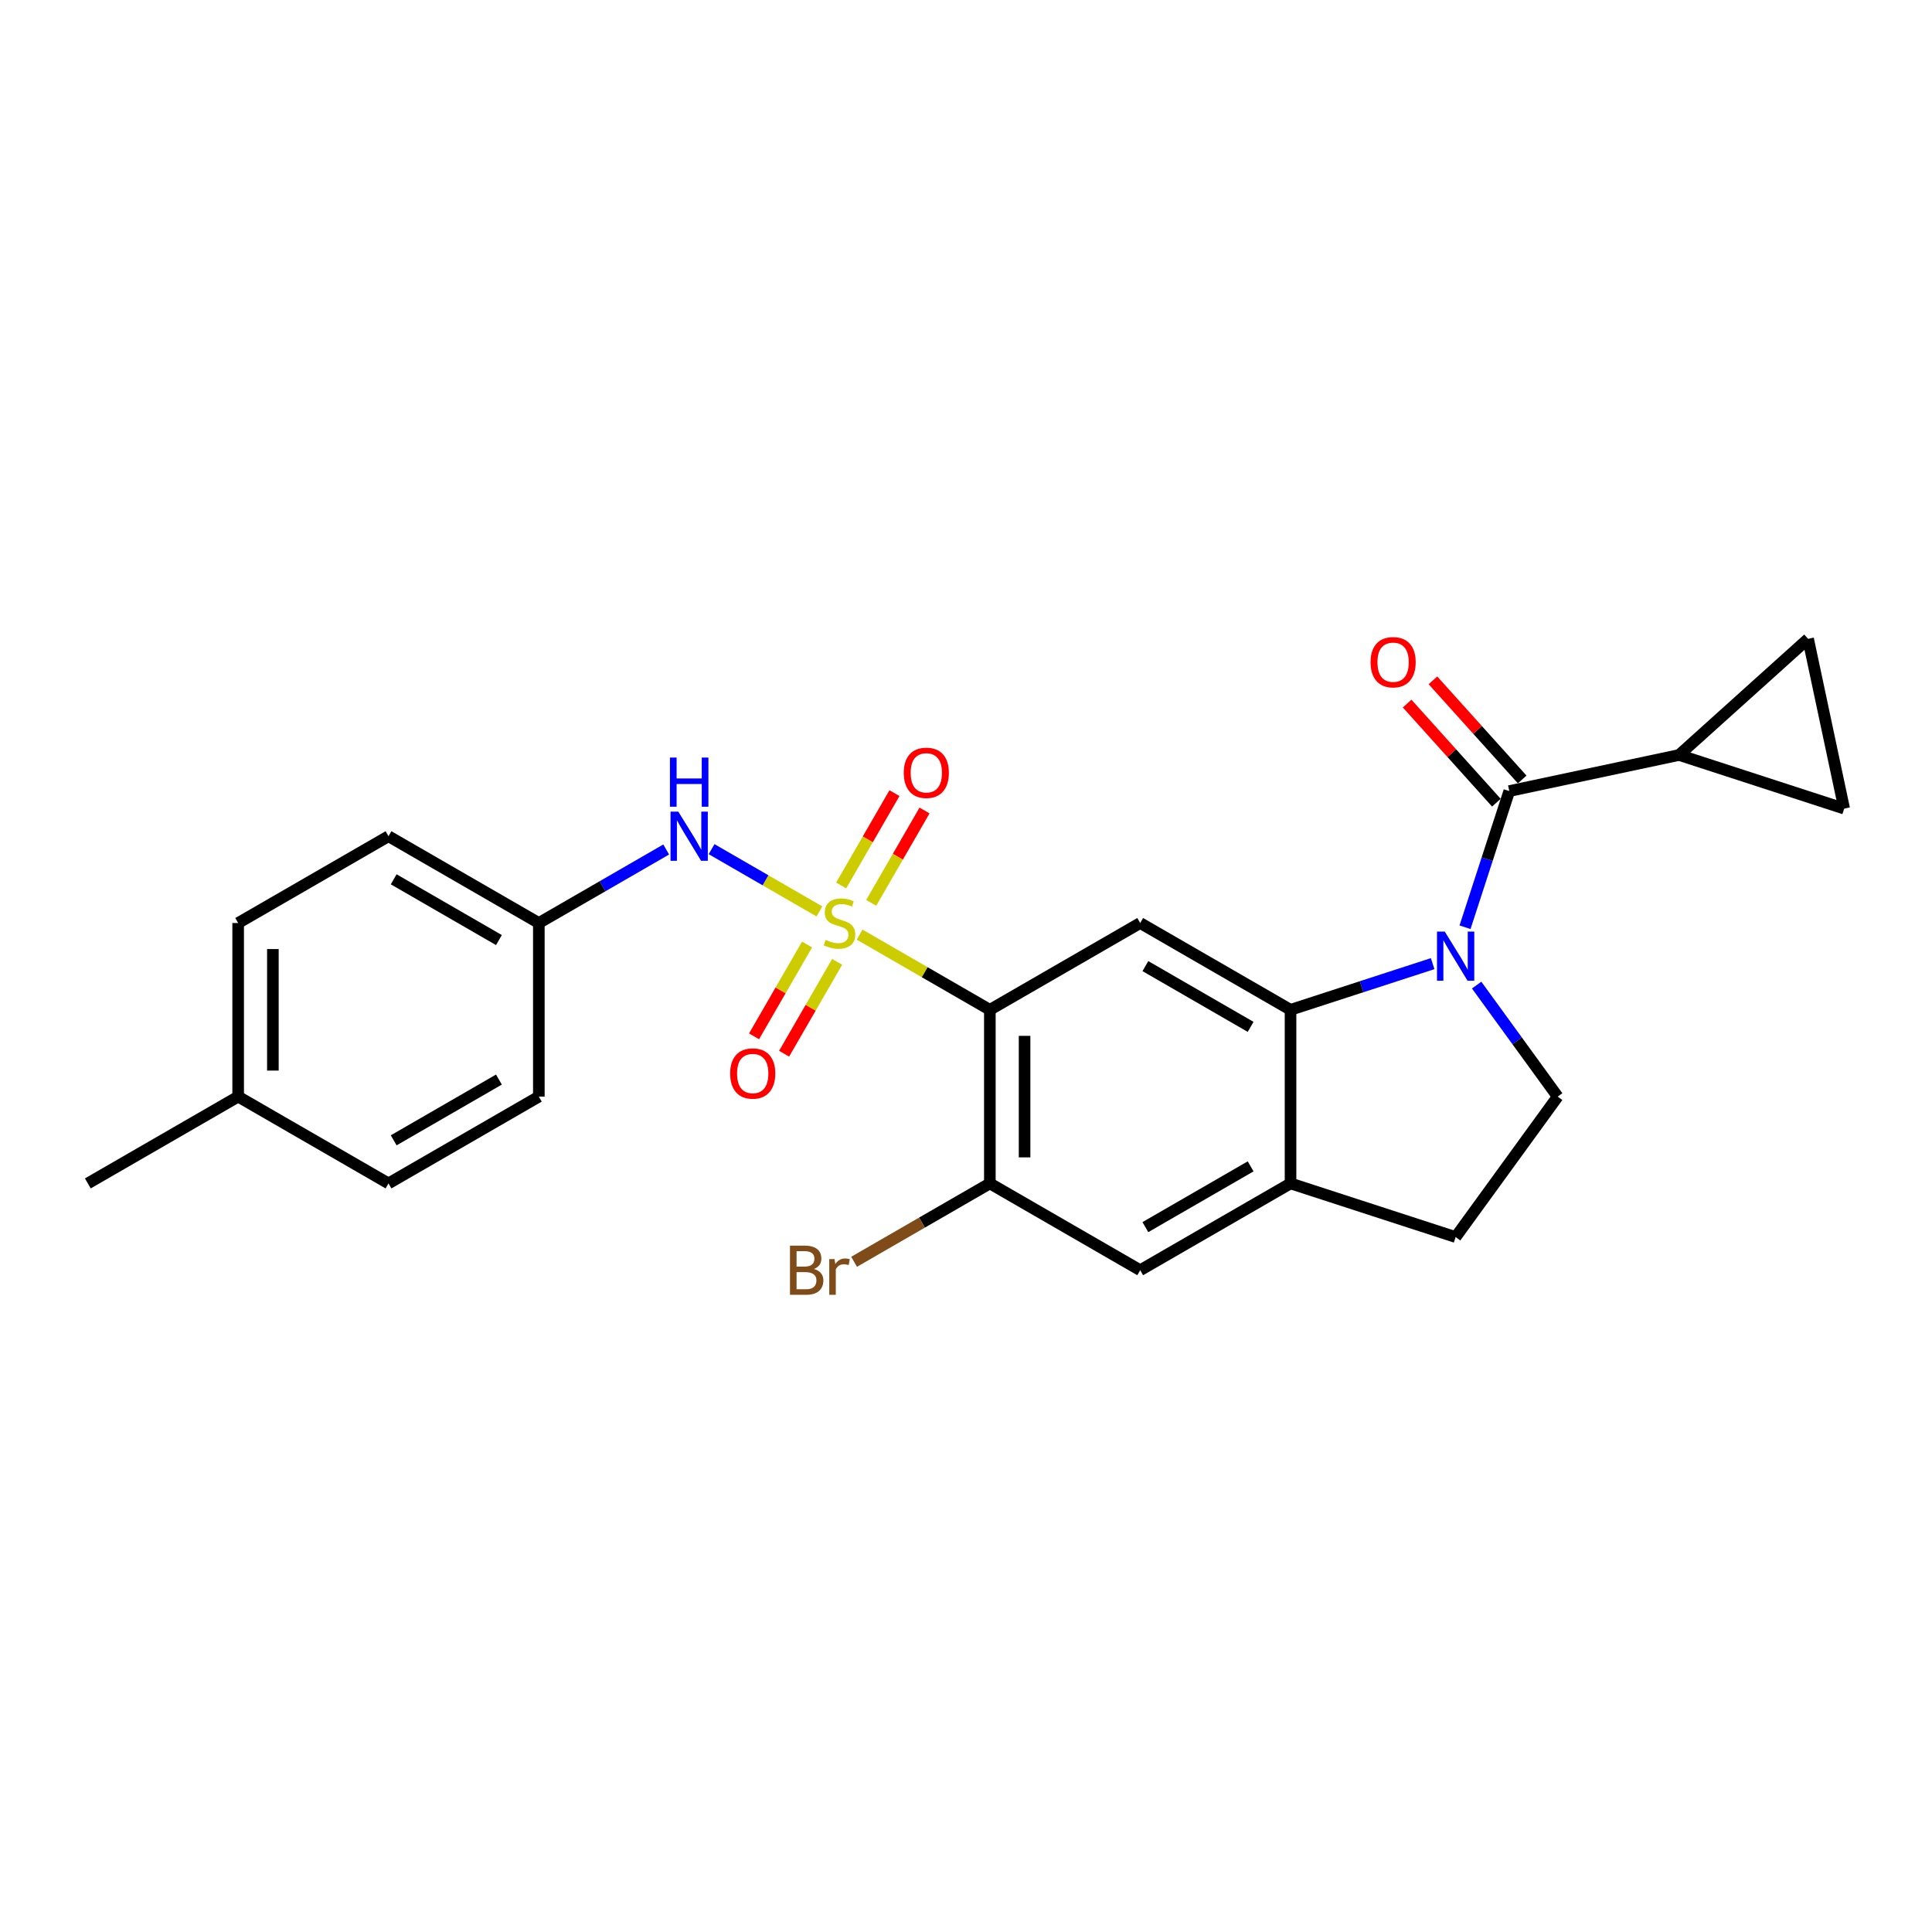 <?xml version='1.0' encoding='iso-8859-1'?>
<svg version='1.1' baseProfile='full'
              xmlns='http://www.w3.org/2000/svg'
                      xmlns:rdkit='http://www.rdkit.org/xml'
                      xmlns:xlink='http://www.w3.org/1999/xlink'
                  xml:space='preserve'
width='1000px' height='1000px' viewBox='0 0 1000 1000'>
<!-- END OF HEADER -->
<rect style='opacity:1.0;fill:#FFFFFF;stroke:none' width='1000' height='1000' x='0' y='0'> </rect>
<path class='bond-1' d='M 444.937,483.76 L 478.642,503.22' style='fill:none;fill-rule:evenodd;stroke:#CCCC00;stroke-width:6px;stroke-linecap:butt;stroke-linejoin:miter;stroke-opacity:1' />
<path class='bond-1' d='M 478.642,503.22 L 512.347,522.68' style='fill:none;fill-rule:evenodd;stroke:#000000;stroke-width:6px;stroke-linecap:butt;stroke-linejoin:miter;stroke-opacity:1' />
<path class='bond-5' d='M 424.127,471.746 L 396.219,455.634' style='fill:none;fill-rule:evenodd;stroke:#CCCC00;stroke-width:6px;stroke-linecap:butt;stroke-linejoin:miter;stroke-opacity:1' />
<path class='bond-5' d='M 396.219,455.634 L 368.312,439.521' style='fill:none;fill-rule:evenodd;stroke:#0000FF;stroke-width:6px;stroke-linecap:butt;stroke-linejoin:miter;stroke-opacity:1' />
<path class='bond-13' d='M 450.935,467.312 L 464.735,443.41' style='fill:none;fill-rule:evenodd;stroke:#CCCC00;stroke-width:6px;stroke-linecap:butt;stroke-linejoin:miter;stroke-opacity:1' />
<path class='bond-13' d='M 464.735,443.41 L 478.535,419.508' style='fill:none;fill-rule:evenodd;stroke:#FF0000;stroke-width:6px;stroke-linecap:butt;stroke-linejoin:miter;stroke-opacity:1' />
<path class='bond-13' d='M 435.372,458.327 L 449.172,434.425' style='fill:none;fill-rule:evenodd;stroke:#CCCC00;stroke-width:6px;stroke-linecap:butt;stroke-linejoin:miter;stroke-opacity:1' />
<path class='bond-13' d='M 449.172,434.425 L 462.972,410.523' style='fill:none;fill-rule:evenodd;stroke:#FF0000;stroke-width:6px;stroke-linecap:butt;stroke-linejoin:miter;stroke-opacity:1' />
<path class='bond-14' d='M 417.734,488.877 L 404.011,512.645' style='fill:none;fill-rule:evenodd;stroke:#CCCC00;stroke-width:6px;stroke-linecap:butt;stroke-linejoin:miter;stroke-opacity:1' />
<path class='bond-14' d='M 404.011,512.645 L 390.289,536.413' style='fill:none;fill-rule:evenodd;stroke:#FF0000;stroke-width:6px;stroke-linecap:butt;stroke-linejoin:miter;stroke-opacity:1' />
<path class='bond-14' d='M 433.297,497.862 L 419.574,521.63' style='fill:none;fill-rule:evenodd;stroke:#CCCC00;stroke-width:6px;stroke-linecap:butt;stroke-linejoin:miter;stroke-opacity:1' />
<path class='bond-14' d='M 419.574,521.63 L 405.852,545.399' style='fill:none;fill-rule:evenodd;stroke:#FF0000;stroke-width:6px;stroke-linecap:butt;stroke-linejoin:miter;stroke-opacity:1' />
<path class='bond-0' d='M 741.537,498.779 L 704.757,510.729' style='fill:none;fill-rule:evenodd;stroke:#0000FF;stroke-width:6px;stroke-linecap:butt;stroke-linejoin:miter;stroke-opacity:1' />
<path class='bond-0' d='M 704.757,510.729 L 667.978,522.68' style='fill:none;fill-rule:evenodd;stroke:#000000;stroke-width:6px;stroke-linecap:butt;stroke-linejoin:miter;stroke-opacity:1' />
<path class='bond-3' d='M 758.297,479.944 L 769.749,444.701' style='fill:none;fill-rule:evenodd;stroke:#0000FF;stroke-width:6px;stroke-linecap:butt;stroke-linejoin:miter;stroke-opacity:1' />
<path class='bond-3' d='M 769.749,444.701 L 781.2,409.458' style='fill:none;fill-rule:evenodd;stroke:#000000;stroke-width:6px;stroke-linecap:butt;stroke-linejoin:miter;stroke-opacity:1' />
<path class='bond-9' d='M 764.31,509.883 L 785.279,538.745' style='fill:none;fill-rule:evenodd;stroke:#0000FF;stroke-width:6px;stroke-linecap:butt;stroke-linejoin:miter;stroke-opacity:1' />
<path class='bond-9' d='M 785.279,538.745 L 806.248,567.607' style='fill:none;fill-rule:evenodd;stroke:#000000;stroke-width:6px;stroke-linecap:butt;stroke-linejoin:miter;stroke-opacity:1' />
<path class='bond-4' d='M 512.347,522.68 L 590.162,477.753' style='fill:none;fill-rule:evenodd;stroke:#000000;stroke-width:6px;stroke-linecap:butt;stroke-linejoin:miter;stroke-opacity:1' />
<path class='bond-7' d='M 512.347,522.68 L 512.347,612.533' style='fill:none;fill-rule:evenodd;stroke:#000000;stroke-width:6px;stroke-linecap:butt;stroke-linejoin:miter;stroke-opacity:1' />
<path class='bond-7' d='M 530.318,536.158 L 530.318,599.055' style='fill:none;fill-rule:evenodd;stroke:#000000;stroke-width:6px;stroke-linecap:butt;stroke-linejoin:miter;stroke-opacity:1' />
<path class='bond-2' d='M 667.978,522.68 L 590.162,477.753' style='fill:none;fill-rule:evenodd;stroke:#000000;stroke-width:6px;stroke-linecap:butt;stroke-linejoin:miter;stroke-opacity:1' />
<path class='bond-2' d='M 647.32,531.504 L 592.849,500.055' style='fill:none;fill-rule:evenodd;stroke:#000000;stroke-width:6px;stroke-linecap:butt;stroke-linejoin:miter;stroke-opacity:1' />
<path class='bond-25' d='M 667.978,522.68 L 667.978,612.533' style='fill:none;fill-rule:evenodd;stroke:#000000;stroke-width:6px;stroke-linecap:butt;stroke-linejoin:miter;stroke-opacity:1' />
<path class='bond-6' d='M 781.2,409.458 L 869.09,390.776' style='fill:none;fill-rule:evenodd;stroke:#000000;stroke-width:6px;stroke-linecap:butt;stroke-linejoin:miter;stroke-opacity:1' />
<path class='bond-15' d='M 787.877,403.445 L 764.779,377.792' style='fill:none;fill-rule:evenodd;stroke:#000000;stroke-width:6px;stroke-linecap:butt;stroke-linejoin:miter;stroke-opacity:1' />
<path class='bond-15' d='M 764.779,377.792 L 741.681,352.139' style='fill:none;fill-rule:evenodd;stroke:#FF0000;stroke-width:6px;stroke-linecap:butt;stroke-linejoin:miter;stroke-opacity:1' />
<path class='bond-15' d='M 774.522,415.47 L 751.424,389.817' style='fill:none;fill-rule:evenodd;stroke:#000000;stroke-width:6px;stroke-linecap:butt;stroke-linejoin:miter;stroke-opacity:1' />
<path class='bond-15' d='M 751.424,389.817 L 728.326,364.164' style='fill:none;fill-rule:evenodd;stroke:#FF0000;stroke-width:6px;stroke-linecap:butt;stroke-linejoin:miter;stroke-opacity:1' />
<path class='bond-17' d='M 344.82,439.695 L 311.86,458.724' style='fill:none;fill-rule:evenodd;stroke:#0000FF;stroke-width:6px;stroke-linecap:butt;stroke-linejoin:miter;stroke-opacity:1' />
<path class='bond-17' d='M 311.86,458.724 L 278.901,477.753' style='fill:none;fill-rule:evenodd;stroke:#000000;stroke-width:6px;stroke-linecap:butt;stroke-linejoin:miter;stroke-opacity:1' />
<path class='bond-10' d='M 869.09,390.776 L 935.864,330.653' style='fill:none;fill-rule:evenodd;stroke:#000000;stroke-width:6px;stroke-linecap:butt;stroke-linejoin:miter;stroke-opacity:1' />
<path class='bond-11' d='M 869.09,390.776 L 954.545,418.543' style='fill:none;fill-rule:evenodd;stroke:#000000;stroke-width:6px;stroke-linecap:butt;stroke-linejoin:miter;stroke-opacity:1' />
<path class='bond-12' d='M 512.347,612.533 L 590.162,657.46' style='fill:none;fill-rule:evenodd;stroke:#000000;stroke-width:6px;stroke-linecap:butt;stroke-linejoin:miter;stroke-opacity:1' />
<path class='bond-18' d='M 512.347,612.533 L 477.213,632.818' style='fill:none;fill-rule:evenodd;stroke:#000000;stroke-width:6px;stroke-linecap:butt;stroke-linejoin:miter;stroke-opacity:1' />
<path class='bond-18' d='M 477.213,632.818 L 442.079,653.102' style='fill:none;fill-rule:evenodd;stroke:#7F4C19;stroke-width:6px;stroke-linecap:butt;stroke-linejoin:miter;stroke-opacity:1' />
<path class='bond-8' d='M 667.978,612.533 L 590.162,657.46' style='fill:none;fill-rule:evenodd;stroke:#000000;stroke-width:6px;stroke-linecap:butt;stroke-linejoin:miter;stroke-opacity:1' />
<path class='bond-8' d='M 647.32,603.709 L 592.849,635.158' style='fill:none;fill-rule:evenodd;stroke:#000000;stroke-width:6px;stroke-linecap:butt;stroke-linejoin:miter;stroke-opacity:1' />
<path class='bond-16' d='M 667.978,612.533 L 753.433,640.3' style='fill:none;fill-rule:evenodd;stroke:#000000;stroke-width:6px;stroke-linecap:butt;stroke-linejoin:miter;stroke-opacity:1' />
<path class='bond-27' d='M 806.248,567.607 L 753.433,640.3' style='fill:none;fill-rule:evenodd;stroke:#000000;stroke-width:6px;stroke-linecap:butt;stroke-linejoin:miter;stroke-opacity:1' />
<path class='bond-28' d='M 935.864,330.653 L 954.545,418.543' style='fill:none;fill-rule:evenodd;stroke:#000000;stroke-width:6px;stroke-linecap:butt;stroke-linejoin:miter;stroke-opacity:1' />
<path class='bond-20' d='M 278.901,477.753 L 278.901,567.607' style='fill:none;fill-rule:evenodd;stroke:#000000;stroke-width:6px;stroke-linecap:butt;stroke-linejoin:miter;stroke-opacity:1' />
<path class='bond-21' d='M 278.901,477.753 L 201.085,432.826' style='fill:none;fill-rule:evenodd;stroke:#000000;stroke-width:6px;stroke-linecap:butt;stroke-linejoin:miter;stroke-opacity:1' />
<path class='bond-21' d='M 258.243,486.577 L 203.772,455.128' style='fill:none;fill-rule:evenodd;stroke:#000000;stroke-width:6px;stroke-linecap:butt;stroke-linejoin:miter;stroke-opacity:1' />
<path class='bond-19' d='M 123.27,567.607 L 123.27,477.753' style='fill:none;fill-rule:evenodd;stroke:#000000;stroke-width:6px;stroke-linecap:butt;stroke-linejoin:miter;stroke-opacity:1' />
<path class='bond-19' d='M 141.241,554.129 L 141.241,491.231' style='fill:none;fill-rule:evenodd;stroke:#000000;stroke-width:6px;stroke-linecap:butt;stroke-linejoin:miter;stroke-opacity:1' />
<path class='bond-24' d='M 123.27,567.607 L 45.455,612.533' style='fill:none;fill-rule:evenodd;stroke:#000000;stroke-width:6px;stroke-linecap:butt;stroke-linejoin:miter;stroke-opacity:1' />
<path class='bond-26' d='M 123.27,567.607 L 201.085,612.533' style='fill:none;fill-rule:evenodd;stroke:#000000;stroke-width:6px;stroke-linecap:butt;stroke-linejoin:miter;stroke-opacity:1' />
<path class='bond-22' d='M 278.901,567.607 L 201.085,612.533' style='fill:none;fill-rule:evenodd;stroke:#000000;stroke-width:6px;stroke-linecap:butt;stroke-linejoin:miter;stroke-opacity:1' />
<path class='bond-22' d='M 258.243,558.783 L 203.772,590.231' style='fill:none;fill-rule:evenodd;stroke:#000000;stroke-width:6px;stroke-linecap:butt;stroke-linejoin:miter;stroke-opacity:1' />
<path class='bond-23' d='M 201.085,432.826 L 123.27,477.753' style='fill:none;fill-rule:evenodd;stroke:#000000;stroke-width:6px;stroke-linecap:butt;stroke-linejoin:miter;stroke-opacity:1' />
<path  class='atom-0' d='M 427.343 486.487
Q 427.631 486.595, 428.817 487.098
Q 430.003 487.601, 431.297 487.925
Q 432.627 488.212, 433.921 488.212
Q 436.329 488.212, 437.73 487.062
Q 439.132 485.876, 439.132 483.827
Q 439.132 482.425, 438.413 481.563
Q 437.73 480.7, 436.652 480.233
Q 435.574 479.766, 433.777 479.227
Q 431.512 478.544, 430.147 477.897
Q 428.817 477.25, 427.846 475.884
Q 426.912 474.518, 426.912 472.218
Q 426.912 469.019, 429.068 467.043
Q 431.261 465.066, 435.574 465.066
Q 438.521 465.066, 441.864 466.468
L 441.037 469.235
Q 437.982 467.977, 435.682 467.977
Q 433.202 467.977, 431.836 469.019
Q 430.47 470.026, 430.506 471.787
Q 430.506 473.153, 431.189 473.979
Q 431.908 474.806, 432.914 475.273
Q 433.956 475.74, 435.682 476.28
Q 437.982 476.998, 439.348 477.717
Q 440.713 478.436, 441.684 479.91
Q 442.69 481.347, 442.69 483.827
Q 442.69 487.349, 440.318 489.254
Q 437.982 491.123, 434.064 491.123
Q 431.8 491.123, 430.075 490.62
Q 428.386 490.153, 426.373 489.326
L 427.343 486.487
' fill='#CCCC00'/>
<path  class='atom-1' d='M 747.809 482.19
L 756.147 495.668
Q 756.974 496.998, 758.304 499.406
Q 759.633 501.814, 759.705 501.958
L 759.705 482.19
L 763.084 482.19
L 763.084 507.637
L 759.597 507.637
L 750.648 492.901
Q 749.606 491.176, 748.492 489.199
Q 747.413 487.222, 747.09 486.611
L 747.09 507.637
L 743.783 507.637
L 743.783 482.19
L 747.809 482.19
' fill='#0000FF'/>
<path  class='atom-6' d='M 351.091 420.103
L 359.43 433.581
Q 360.256 434.911, 361.586 437.319
Q 362.916 439.727, 362.988 439.871
L 362.988 420.103
L 366.366 420.103
L 366.366 445.55
L 362.88 445.55
L 353.931 430.814
Q 352.888 429.088, 351.774 427.112
Q 350.696 425.135, 350.372 424.524
L 350.372 445.55
L 347.066 445.55
L 347.066 420.103
L 351.091 420.103
' fill='#0000FF'/>
<path  class='atom-6' d='M 346.76 392.112
L 350.211 392.112
L 350.211 402.93
L 363.222 402.93
L 363.222 392.112
L 366.672 392.112
L 366.672 417.558
L 363.222 417.558
L 363.222 405.806
L 350.211 405.806
L 350.211 417.558
L 346.76 417.558
L 346.76 392.112
' fill='#0000FF'/>
<path  class='atom-14' d='M 467.777 400.01
Q 467.777 393.9, 470.796 390.485
Q 473.815 387.071, 479.458 387.071
Q 485.101 387.071, 488.12 390.485
Q 491.139 393.9, 491.139 400.01
Q 491.139 406.192, 488.084 409.714
Q 485.029 413.2, 479.458 413.2
Q 473.851 413.2, 470.796 409.714
Q 467.777 406.227, 467.777 400.01
M 479.458 410.325
Q 483.34 410.325, 485.425 407.737
Q 487.545 405.113, 487.545 400.01
Q 487.545 395.014, 485.425 392.498
Q 483.34 389.946, 479.458 389.946
Q 475.577 389.946, 473.456 392.462
Q 471.371 394.978, 471.371 400.01
Q 471.371 405.149, 473.456 407.737
Q 475.577 410.325, 479.458 410.325
' fill='#FF0000'/>
<path  class='atom-15' d='M 377.924 555.64
Q 377.924 549.53, 380.943 546.116
Q 383.962 542.701, 389.605 542.701
Q 395.248 542.701, 398.267 546.116
Q 401.286 549.53, 401.286 555.64
Q 401.286 561.822, 398.231 565.345
Q 395.176 568.831, 389.605 568.831
Q 383.998 568.831, 380.943 565.345
Q 377.924 561.858, 377.924 555.64
M 389.605 565.956
Q 393.486 565.956, 395.571 563.368
Q 397.692 560.744, 397.692 555.64
Q 397.692 550.645, 395.571 548.129
Q 393.486 545.577, 389.605 545.577
Q 385.723 545.577, 383.603 548.093
Q 381.518 550.609, 381.518 555.64
Q 381.518 560.78, 383.603 563.368
Q 385.723 565.956, 389.605 565.956
' fill='#FF0000'/>
<path  class='atom-16' d='M 709.395 342.756
Q 709.395 336.646, 712.414 333.231
Q 715.433 329.817, 721.076 329.817
Q 726.719 329.817, 729.738 333.231
Q 732.757 336.646, 732.757 342.756
Q 732.757 348.937, 729.702 352.46
Q 726.647 355.946, 721.076 355.946
Q 715.469 355.946, 712.414 352.46
Q 709.395 348.973, 709.395 342.756
M 721.076 353.071
Q 724.958 353.071, 727.042 350.483
Q 729.163 347.859, 729.163 342.756
Q 729.163 337.76, 727.042 335.244
Q 724.958 332.692, 721.076 332.692
Q 717.194 332.692, 715.074 335.208
Q 712.989 337.724, 712.989 342.756
Q 712.989 347.895, 715.074 350.483
Q 717.194 353.071, 721.076 353.071
' fill='#FF0000'/>
<path  class='atom-19' d='M 421.251 656.813
Q 423.695 657.496, 424.917 659.006
Q 426.175 660.479, 426.175 662.672
Q 426.175 666.194, 423.911 668.207
Q 421.682 670.183, 417.441 670.183
L 408.887 670.183
L 408.887 644.737
L 416.399 644.737
Q 420.748 644.737, 422.94 646.498
Q 425.133 648.259, 425.133 651.494
Q 425.133 655.34, 421.251 656.813
M 412.302 647.612
L 412.302 655.591
L 416.399 655.591
Q 418.915 655.591, 420.209 654.585
Q 421.539 653.542, 421.539 651.494
Q 421.539 647.612, 416.399 647.612
L 412.302 647.612
M 417.441 667.308
Q 419.921 667.308, 421.251 666.122
Q 422.581 664.936, 422.581 662.672
Q 422.581 660.587, 421.107 659.545
Q 419.67 658.466, 416.902 658.466
L 412.302 658.466
L 412.302 667.308
L 417.441 667.308
' fill='#7F4C19'/>
<path  class='atom-19' d='M 431.962 651.709
L 432.357 654.261
Q 434.298 651.386, 437.461 651.386
Q 438.467 651.386, 439.833 651.745
L 439.294 654.764
Q 437.748 654.405, 436.886 654.405
Q 435.376 654.405, 434.37 655.016
Q 433.399 655.591, 432.609 656.993
L 432.609 670.183
L 429.23 670.183
L 429.23 651.709
L 431.962 651.709
' fill='#7F4C19'/>
</svg>
